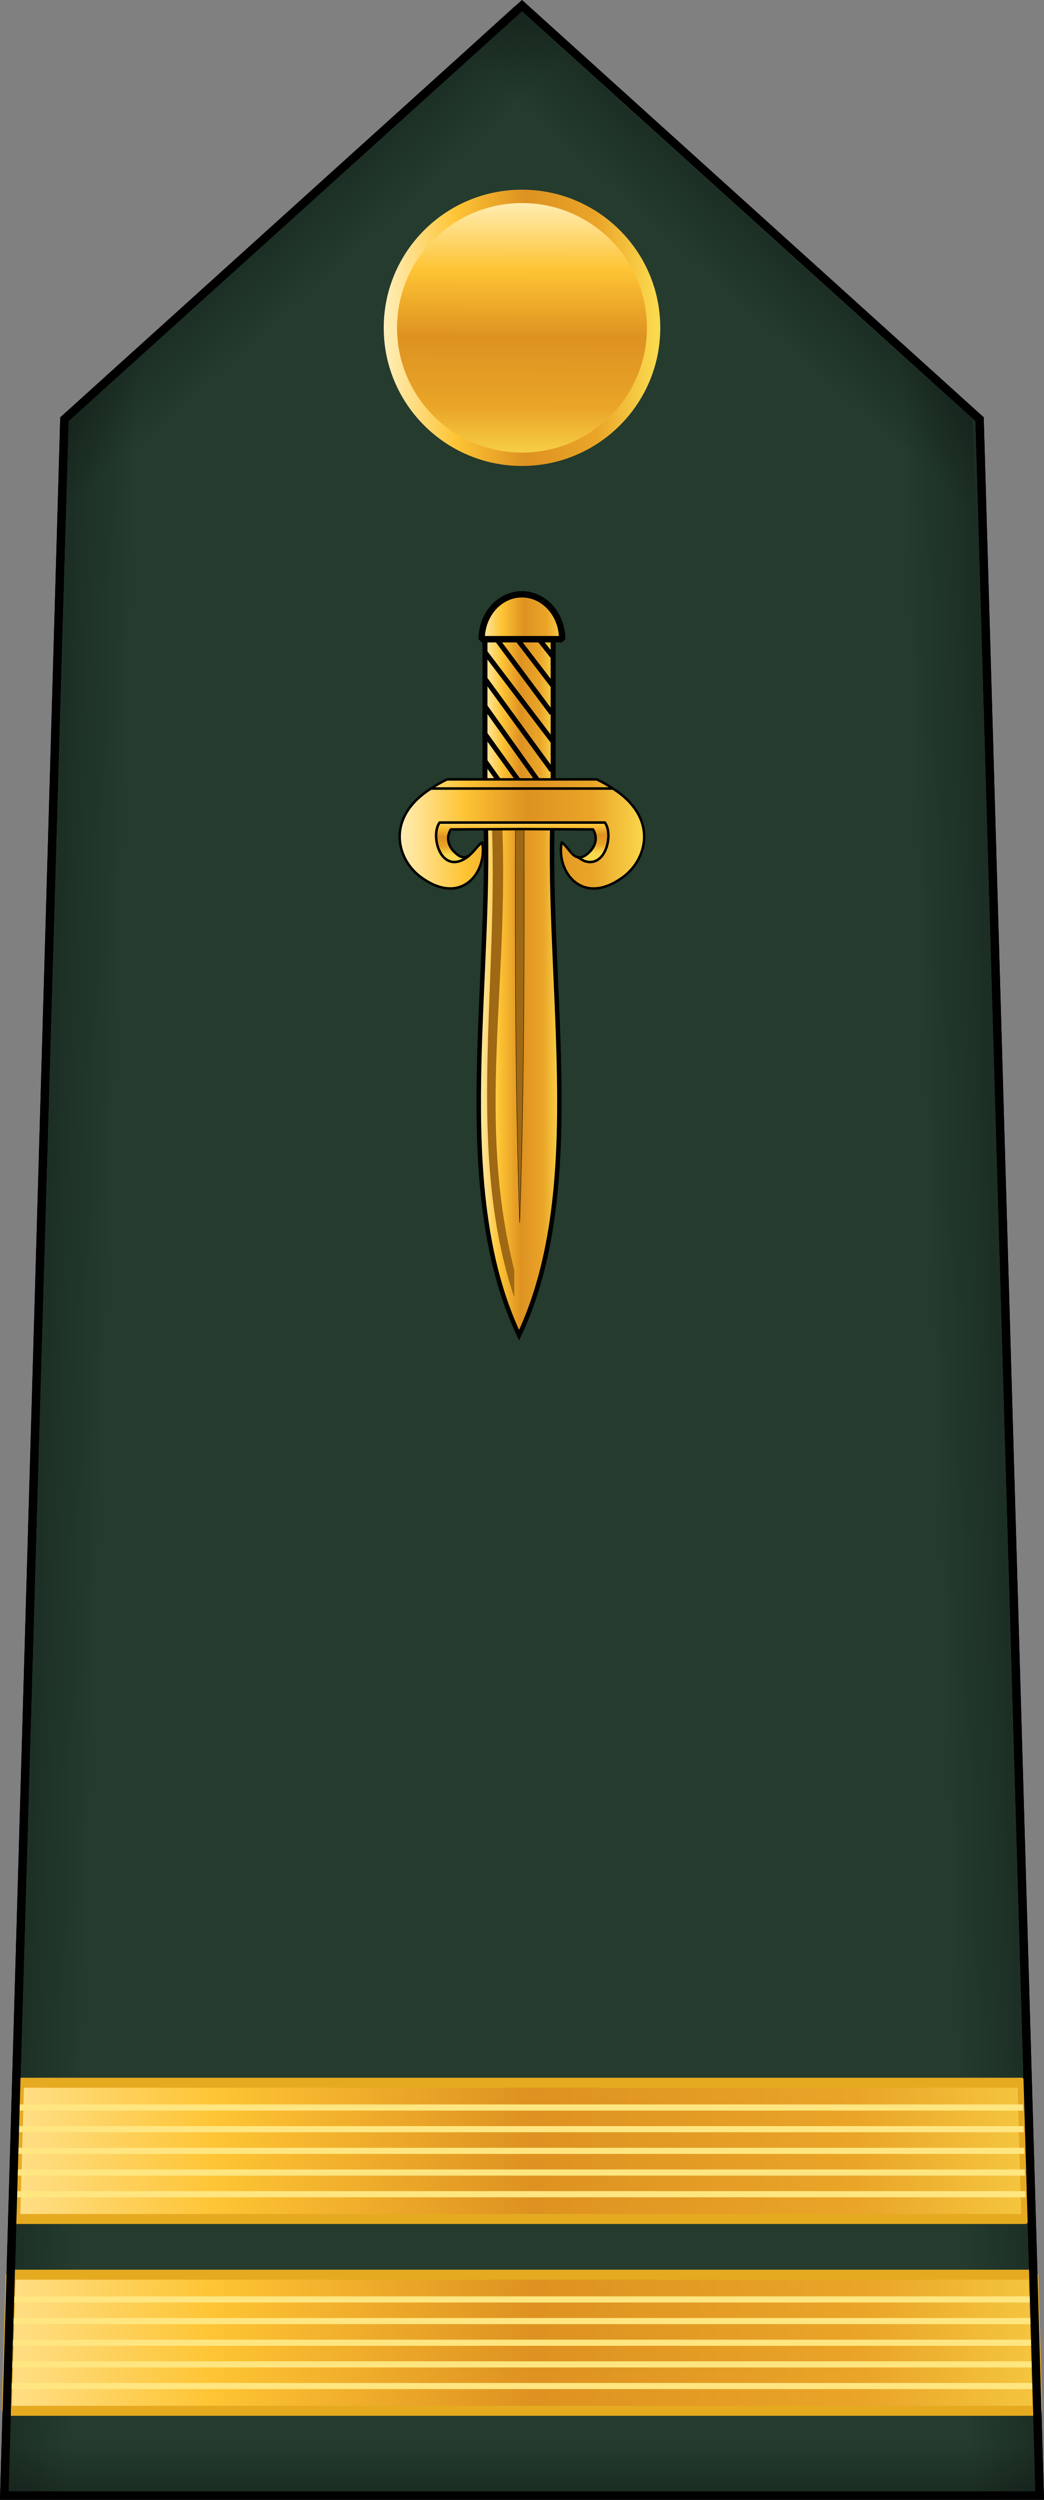 <?xml version="1.0" encoding="UTF-8" standalone="no"?>
<!-- Created with Inkscape (http://www.inkscape.org/) -->

<svg
   xmlns:dc="http://purl.org/dc/elements/1.1/"
   xmlns:cc="http://creativecommons.org/ns#"
   xmlns:rdf="http://www.w3.org/1999/02/22-rdf-syntax-ns#"
   xmlns:svg="http://www.w3.org/2000/svg"
   xmlns="http://www.w3.org/2000/svg"
   xmlns:xlink="http://www.w3.org/1999/xlink"
   xmlns:sodipodi="http://sodipodi.sourceforge.net/DTD/sodipodi-0.dtd"
   xmlns:inkscape="http://www.inkscape.org/namespaces/inkscape"
   width="58.958mm"
   height="141.111mm"
   viewBox="0 0 208.908 500.001"
   id="svg14486"
   version="1.1"
   inkscape:version="0.91 r13725"
   sodipodi:docname="11.CAGF-1LT.svg">
  <rect x="0" y="0" width="208.908" height="500.001" fill="#808080" stroke="none"/>
  <defs
     id="defs14488">
    <linearGradient
       inkscape:collect="always"
       xlink:href="#linearGradient8029"
       id="linearGradient29897"
       gradientUnits="userSpaceOnUse"
       gradientTransform="matrix(1.604,0,0,1.602,2337.84,-265.498)"
       x1="-594.724"
       y1="518.532"
       x2="-594.802"
       y2="551.878" />
    <linearGradient
       inkscape:collect="always"
       id="linearGradient8029">
      <stop
         style="stop-color:#ffefba;stop-opacity:1"
         offset="0"
         id="stop8031" />
      <stop
         id="stop8033"
         offset="0.268"
         style="stop-color:#fec434;stop-opacity:1" />
      <stop
         style="stop-color:#de9221;stop-opacity:1"
         offset="0.521"
         id="stop8035" />
      <stop
         id="stop8037"
         offset="0.784"
         style="stop-color:#eaa528;stop-opacity:1" />
      <stop
         style="stop-color:#fbd94e;stop-opacity:1"
         offset="1"
         id="stop8039" />
    </linearGradient>
    <linearGradient
       inkscape:collect="always"
       xlink:href="#linearGradient8029"
       id="linearGradient29899"
       gradientUnits="userSpaceOnUse"
       gradientTransform="matrix(0.535,0,0,0.534,2505.503,207.585)"
       x1="-2147.954"
       y1="718.364"
       x2="-2046.464"
       y2="718.364" />
    <linearGradient
       inkscape:collect="always"
       xlink:href="#linearGradient14192"
       id="linearGradient29901"
       gradientUnits="userSpaceOnUse"
       gradientTransform="matrix(0.535,0,0,0.534,72.23,433.739)"
       x1="2725.903"
       y1="696.212"
       x2="2606.563"
       y2="700.253" />
    <linearGradient
       id="linearGradient14192"
       inkscape:collect="always">
      <stop
         id="stop14194"
         offset="0"
         style="stop-color:#000000;stop-opacity:1;" />
      <stop
         id="stop14196"
         offset="1"
         style="stop-color:#000000;stop-opacity:0;" />
    </linearGradient>
    <linearGradient
       inkscape:collect="always"
       xlink:href="#linearGradient14192"
       id="linearGradient29903"
       gradientUnits="userSpaceOnUse"
       gradientTransform="matrix(-0.535,0,0,0.534,2695.023,433.739)"
       x1="2725.903"
       y1="696.212"
       x2="2606.563"
       y2="700.253" />
    <linearGradient
       inkscape:collect="always"
       xlink:href="#linearGradient14192"
       id="linearGradient29905"
       gradientUnits="userSpaceOnUse"
       gradientTransform="matrix(0.535,0,0,0.534,72.23,433.739)"
       x1="2296.588"
       y1="182.759"
       x2="2379.675"
       y2="274.683" />
    <linearGradient
       inkscape:collect="always"
       xlink:href="#linearGradient14192"
       id="linearGradient29907"
       gradientUnits="userSpaceOnUse"
       gradientTransform="matrix(-0.535,0,0,0.534,2694.464,433.739)"
       x1="2296.588"
       y1="182.759"
       x2="2379.675"
       y2="274.683" />
    <linearGradient
       inkscape:collect="always"
       xlink:href="#linearGradient14192"
       id="linearGradient29909"
       gradientUnits="userSpaceOnUse"
       gradientTransform="matrix(0.535,0,0,0.534,72.23,433.739)"
       x1="2455.468"
       y1="1158.42"
       x2="2455.468"
       y2="1087.71" />
    <linearGradient
       inkscape:collect="always"
       xlink:href="#linearGradient8029"
       id="linearGradient31857"
       gradientUnits="userSpaceOnUse"
       gradientTransform="matrix(1.068,0,0,1.225,2063.885,-780.841)"
       x1="-118.693"
       y1="1117.517"
       x2="117.683"
       y2="1117.517" />
    <linearGradient
       inkscape:collect="always"
       xlink:href="#linearGradient8029"
       id="linearGradient13149"
       gradientUnits="userSpaceOnUse"
       x1="-3413.572"
       y1="204.505"
       x2="-3266.429"
       y2="204.505" />
    <linearGradient
       inkscape:collect="always"
       xlink:href="#linearGradient8029"
       id="linearGradient13151"
       gradientUnits="userSpaceOnUse"
       x1="-3422.591"
       y1="918.322"
       x2="-3250.968"
       y2="918.322" />
    <linearGradient
       inkscape:collect="always"
       xlink:href="#linearGradient8029"
       id="linearGradient13153"
       gradientUnits="userSpaceOnUse"
       x1="228.704"
       y1="-576.31"
       x2="264.154"
       y2="-576.31" />
    <linearGradient
       inkscape:collect="always"
       xlink:href="#linearGradient8029"
       id="linearGradient13155"
       gradientUnits="userSpaceOnUse"
       x1="214.464"
       y1="658.076"
       x2="214.643"
       y2="673.434" />
    <linearGradient
       inkscape:collect="always"
       xlink:href="#linearGradient8029"
       id="linearGradient13157"
       gradientUnits="userSpaceOnUse"
       x1="195.877"
       y1="664.949"
       x2="296.981"
       y2="664.949" />
    <linearGradient
       inkscape:collect="always"
       xlink:href="#linearGradient8029"
       id="linearGradient17490"
       gradientUnits="userSpaceOnUse"
       gradientTransform="matrix(1.068,0,0,1.225,2063.885,-780.841)"
       x1="-118.693"
       y1="1117.517"
       x2="117.683"
       y2="1117.517" />
    <linearGradient
       inkscape:collect="always"
       xlink:href="#linearGradient8029"
       id="linearGradient17492"
       gradientUnits="userSpaceOnUse"
       x1="195.877"
       y1="664.949"
       x2="296.981"
       y2="664.949" />
  </defs>
  <sodipodi:namedview
     id="base"
     pagecolor="#ffffff"
     bordercolor="#666666"
     borderopacity="1.0"
     inkscape:pageopacity="0.0"
     inkscape:pageshadow="2"
     inkscape:zoom="0.35"
     inkscape:cx="183.31047"
     inkscape:cy="267.74481"
     inkscape:document-units="px"
     inkscape:current-layer="layer1"
     showgrid="false"
     fit-margin-top="0"
     fit-margin-left="0"
     fit-margin-right="0"
     fit-margin-bottom="0"
     inkscape:window-width="1366"
     inkscape:window-height="705"
     inkscape:window-x="-8"
     inkscape:window-y="-8"
     inkscape:window-maximized="1" />
  <g
     inkscape:label="Layer 1"
     inkscape:groupmode="layer"
     id="layer1"
     transform="translate(295.453,-300.106)">
    <g
       transform="translate(-1575.054,-225.461)"
       id="g13987">
      <path
         style="fill:#243b2e;fill-opacity:1;fill-rule:evenodd;stroke:#000000;stroke-width:1.665px;stroke-linecap:butt;stroke-linejoin:miter;stroke-opacity:1"
         d="m 1280.458,1024.735 12.028,-415.322 91.569,-82.725 91.569,82.725 12.028,415.322 z"
         id="path29377"
         inkscape:connector-curvature="0"
         sodipodi:nodetypes="cccccc" />
      <ellipse
         style="opacity:1;fill:url(#linearGradient29897);fill-opacity:1;stroke:url(#linearGradient29899);stroke-width:2.672;stroke-linecap:round;stroke-linejoin:round;stroke-miterlimit:4;stroke-dasharray:none;stroke-dashoffset:0;stroke-opacity:1"
         id="ellipse29379"
         cx="1384.055"
         cy="591.136"
         rx="26.333"
         ry="26.293" />
      <path
         style="fill:url(#linearGradient29901);fill-opacity:1;fill-rule:evenodd;stroke:none;stroke-width:1px;stroke-linecap:butt;stroke-linejoin:miter;stroke-opacity:1"
         d="m 1461.708,1024.735 25.944,0 -12.028,-415.322 -25.707,-23.224 11.791,438.546 z"
         id="path29381"
         inkscape:connector-curvature="0" />
      <path
         id="path29383"
         d="m 1305.545,1024.735 -25.944,0 12.028,-415.322 25.707,-23.224 -11.791,438.546 z"
         style="fill:url(#linearGradient29903);fill-opacity:1;fill-rule:evenodd;stroke:none;stroke-width:1px;stroke-linecap:butt;stroke-linejoin:miter;stroke-opacity:1"
         inkscape:connector-curvature="0" />
      <path
         style="fill:url(#linearGradient29905);fill-opacity:1;fill-rule:evenodd;stroke:none;stroke-width:1px;stroke-linecap:butt;stroke-linejoin:miter;stroke-opacity:1"
         d="m 1395.097,536.664 -11.041,-9.976 -91.569,82.725 -0.551,19.05 103.162,-91.799 z"
         id="path29385"
         inkscape:connector-curvature="0" />
      <path
         id="path29387"
         d="m 1371.598,536.664 11.041,-9.976 91.569,82.725 0.551,19.05 -103.162,-91.799 z"
         style="fill:url(#linearGradient29907);fill-opacity:1;fill-rule:evenodd;stroke:none;stroke-width:1px;stroke-linecap:butt;stroke-linejoin:miter;stroke-opacity:1"
         inkscape:connector-curvature="0" />
      <path
         style="fill:url(#linearGradient29909);fill-opacity:1;fill-rule:evenodd;stroke:none;stroke-width:1px;stroke-linecap:butt;stroke-linejoin:miter;stroke-opacity:1"
         d="m 1280.865,1010.721 -0.406,14.014 207.194,0 -0.406,-14.014 -206.381,0 z"
         id="path29389"
         inkscape:connector-curvature="0" />
      <g
         transform="translate(-682.266,406.062)"
         id="g31851">
        <path
           inkscape:connector-curvature="0"
           id="path31853"
           d="m 1964.008,574.479 -0.787,27.225 206.211,0 -0.787,-27.225 -204.637,0 z"
           style="opacity:1;fill:url(#linearGradient17490);fill-opacity:1;fill-rule:nonzero;stroke:#e6aa21;stroke-width:2;stroke-linecap:square;stroke-linejoin:bevel;stroke-miterlimit:4;stroke-dasharray:none;stroke-dashoffset:0;stroke-opacity:1" />
        <path
           inkscape:connector-curvature="0"
           id="path31855"
           d="m 1963.883,578.816 -0.035,1.225 204.957,0 -0.035,-1.225 -204.887,0 z m -0.125,4.332 -0.035,1.225 205.207,0 -0.035,-1.225 -205.137,0 z m -0.125,4.33 -0.037,1.225 205.461,0 -0.037,-1.225 -205.387,0 z m -0.127,4.33 -0.035,1.227 205.711,0 -0.035,-1.227 -205.641,0 z m -0.125,4.332 -0.035,1.225 205.961,0 -0.035,-1.225 -205.891,0 z"
           style="color:#000000;font-style:normal;font-variant:normal;font-weight:normal;font-stretch:normal;font-size:medium;line-height:normal;font-family:sans-serif;text-indent:0;text-align:start;text-decoration:none;text-decoration-line:none;text-decoration-style:solid;text-decoration-color:#000000;letter-spacing:normal;word-spacing:normal;text-transform:none;direction:ltr;block-progression:tb;writing-mode:lr-tb;baseline-shift:baseline;text-anchor:start;white-space:normal;clip-rule:nonzero;display:inline;overflow:visible;visibility:visible;opacity:1;isolation:auto;mix-blend-mode:normal;color-interpolation:sRGB;color-interpolation-filters:linearRGB;solid-color:#000000;solid-opacity:1;fill:#ffe680;fill-opacity:1;fill-rule:evenodd;stroke:none;stroke-width:1px;stroke-linecap:butt;stroke-linejoin:miter;stroke-miterlimit:4;stroke-dasharray:none;stroke-dashoffset:0;stroke-opacity:1;color-rendering:auto;image-rendering:auto;shape-rendering:auto;text-rendering:auto;enable-background:accumulate" />
      </g>
      <g
         id="g31865"
         transform="matrix(0.981,0,0,1.001,-643.263,367.094)">
        <path
           style="opacity:1;fill:url(#linearGradient31857);fill-opacity:1;fill-rule:nonzero;stroke:#e6aa21;stroke-width:2;stroke-linecap:square;stroke-linejoin:bevel;stroke-miterlimit:4;stroke-dasharray:none;stroke-dashoffset:0;stroke-opacity:1"
           d="m 1964.008,574.479 -0.787,27.225 206.211,0 -0.787,-27.225 -204.637,0 z"
           id="path31867"
           inkscape:connector-curvature="0" />
        <path
           style="color:#000000;font-style:normal;font-variant:normal;font-weight:normal;font-stretch:normal;font-size:medium;line-height:normal;font-family:sans-serif;text-indent:0;text-align:start;text-decoration:none;text-decoration-line:none;text-decoration-style:solid;text-decoration-color:#000000;letter-spacing:normal;word-spacing:normal;text-transform:none;direction:ltr;block-progression:tb;writing-mode:lr-tb;baseline-shift:baseline;text-anchor:start;white-space:normal;clip-rule:nonzero;display:inline;overflow:visible;visibility:visible;opacity:1;isolation:auto;mix-blend-mode:normal;color-interpolation:sRGB;color-interpolation-filters:linearRGB;solid-color:#000000;solid-opacity:1;fill:#ffe680;fill-opacity:1;fill-rule:evenodd;stroke:none;stroke-width:1px;stroke-linecap:butt;stroke-linejoin:miter;stroke-miterlimit:4;stroke-dasharray:none;stroke-dashoffset:0;stroke-opacity:1;color-rendering:auto;image-rendering:auto;shape-rendering:auto;text-rendering:auto;enable-background:accumulate"
           d="m 1963.883,578.816 -0.035,1.225 204.957,0 -0.035,-1.225 -204.887,0 z m -0.125,4.332 -0.035,1.225 205.207,0 -0.035,-1.225 -205.137,0 z m -0.125,4.33 -0.037,1.225 205.461,0 -0.037,-1.225 -205.387,0 z m -0.127,4.33 -0.035,1.227 205.711,0 -0.035,-1.227 -205.641,0 z m -0.125,4.332 -0.035,1.225 205.961,0 -0.035,-1.225 -205.891,0 z"
           id="path31869"
           inkscape:connector-curvature="0" />
      </g>
      <path
         sodipodi:nodetypes="cccccc"
         inkscape:connector-curvature="0"
         id="path29525"
         d="m 1280.458,1024.735 12.028,-415.322 91.569,-82.725 91.569,82.725 12.028,415.322 z"
         style="fill:none;fill-opacity:1;fill-rule:evenodd;stroke:#000000;stroke-width:1.665px;stroke-linecap:butt;stroke-linejoin:miter;stroke-opacity:1" />
      <g
         id="g13011"
         transform="matrix(0.49,0,0,0.49,1263.289,366.536)">
        <g
           id="g13013"
           transform="matrix(0.203,0,0,0.199,923.281,577.03)">
          <rect
             y="43.791"
             x="-3408.572"
             height="321.429"
             width="137.143"
             id="rect13015"
             style="fill:url(#linearGradient13149);fill-opacity:1;stroke:#000000;stroke-width:10;stroke-linecap:round;stroke-linejoin:bevel;stroke-miterlimit:4;stroke-dasharray:none;stroke-dashoffset:0;stroke-opacity:1" />
          <path
             inkscape:connector-curvature="0"
             id="path13017"
             d="m -3408.255,292.727 43.437,62.629"
             style="fill:none;stroke:#000000;stroke-width:10;stroke-linecap:butt;stroke-linejoin:miter;stroke-miterlimit:4;stroke-dasharray:none;stroke-opacity:1" />
          <path
             sodipodi:nodetypes="cc"
             style="fill:none;stroke:#000000;stroke-width:10;stroke-linecap:butt;stroke-linejoin:miter;stroke-miterlimit:4;stroke-dasharray:none;stroke-opacity:1"
             d="m -3408.255,237.169 79.802,113.137"
             id="path13019"
             inkscape:connector-curvature="0" />
          <path
             sodipodi:nodetypes="cc"
             inkscape:connector-curvature="0"
             id="path13021"
             d="m -3408.255,180.601 117.178,167.685"
             style="fill:none;stroke:#000000;stroke-width:10;stroke-linecap:butt;stroke-linejoin:miter;stroke-miterlimit:4;stroke-dasharray:none;stroke-opacity:1" />
          <path
             sodipodi:nodetypes="cc"
             style="fill:none;stroke:#000000;stroke-width:10;stroke-linecap:butt;stroke-linejoin:miter;stroke-miterlimit:4;stroke-dasharray:none;stroke-opacity:1"
             d="m -3408.255,124.032 134.35,187.888"
             id="path13023"
             inkscape:connector-curvature="0" />
          <path
             sodipodi:nodetypes="cc"
             inkscape:connector-curvature="0"
             id="path13025"
             d="m -3408.255,69.484 136.371,182.838"
             style="fill:none;stroke:#000000;stroke-width:10;stroke-linecap:butt;stroke-linejoin:miter;stroke-miterlimit:4;stroke-dasharray:none;stroke-opacity:1" />
          <path
             style="fill:none;stroke:#000000;stroke-width:10;stroke-linecap:butt;stroke-linejoin:miter;stroke-miterlimit:4;stroke-dasharray:none;stroke-opacity:1"
             d="m -3386.031,41.199 112.127,153.543"
             id="path13027"
             inkscape:connector-curvature="0"
             sodipodi:nodetypes="cc" />
          <path
             inkscape:connector-curvature="0"
             id="path13029"
             d="m -3344.615,41.199 72.731,96.975"
             style="fill:none;stroke:#000000;stroke-width:10;stroke-linecap:butt;stroke-linejoin:miter;stroke-miterlimit:4;stroke-dasharray:none;stroke-opacity:1"
             sodipodi:nodetypes="cc" />
          <path
             style="fill:none;stroke:#000000;stroke-width:10;stroke-linecap:butt;stroke-linejoin:miter;stroke-miterlimit:4;stroke-dasharray:none;stroke-opacity:1"
             d="m -3300.168,42.21 28.284,36.365"
             id="path13031"
             inkscape:connector-curvature="0"
             sodipodi:nodetypes="cc" />
        </g>
        <g
           id="g13033"
           transform="matrix(0.203,0,0,0.199,922.628,577.03)">
          <path
             style="fill:url(#linearGradient13151);fill-opacity:1;stroke:#000000;stroke-width:9.006;stroke-linecap:butt;stroke-linejoin:miter;stroke-miterlimit:4;stroke-dasharray:none;stroke-opacity:1"
             d="m -3267.441,360.316 c -20.486,371.278 73.873,800.614 -69.338,1109.8 -143.212,-309.186 -48.852,-738.522 -69.339,-1109.8 z"
             id="path13035"
             inkscape:connector-curvature="0"
             sodipodi:nodetypes="cccc" />
          <path
             sodipodi:nodetypes="ccccc"
             inkscape:connector-curvature="0"
             id="path13037"
             d="m -3391.943,413.397 c 14.92,338.844 -53.053,679.819 45.529,979.359 l 0,-56.116 c -76.727,-311.565 -9.703,-583.063 -24.623,-921.907 z"
             style="fill:#9f6814;fill-opacity:1;stroke:none" />
          <path
             sodipodi:nodetypes="cccc"
             inkscape:connector-curvature="0"
             id="path13039"
             d="m -3344.169,421.902 c -0.747,274.165 -0.275,547.608 8.683,817.463 8.958,-267.834 9.43,-541.277 8.684,-815.442 z"
             style="fill:#9f6814;fill-opacity:1;stroke:#000000;stroke-width:0.75px;stroke-linecap:butt;stroke-linejoin:miter;stroke-opacity:1" />
        </g>
        <path
           sodipodi:type="arc"
           style="fill:url(#linearGradient13153);fill-opacity:1;stroke:#000000;stroke-width:2.584;stroke-linecap:round;stroke-linejoin:bevel;stroke-miterlimit:4;stroke-dasharray:none;stroke-dashoffset:0;stroke-opacity:1"
           id="path13041"
           sodipodi:cx="246.42857"
           sodipodi:cy="-585.45941"
           sodipodi:rx="16.433065"
           sodipodi:ry="18.308048"
           d="m 262.862,-585.459 a 16.433,18.308 0 0 1 -8.217,15.855 16.433,18.308 0 0 1 -16.433,0 16.433,18.308 0 0 1 -8.217,-15.855 l 16.433,0 z"
           transform="scale(1,-1)"
           sodipodi:start="0"
           sodipodi:end="3.1415927" />
        <path
           id="path13043"
           d="m 269.346,674.504 c 1.001,0.664 2.005,1.334 2.893,1.609 1.202,0.372 2.297,0.414 3.283,0.199 0.986,-0.215 1.863,-0.686 2.623,-1.344 0.76,-0.657 1.404,-1.5 1.93,-2.455 0.525,-0.955 0.93,-2.024 1.211,-3.131 0.281,-1.107 0.438,-2.254 0.465,-3.369 0.027,-1.115 -0.077,-2.197 -0.314,-3.174 -0.237,-0.977 -0.609,-1.848 -1.119,-2.543 l -67.51,0 c -0.51,0.694 -0.882,1.566 -1.119,2.543 -0.237,0.977 -0.339,2.059 -0.312,3.174 0.027,1.115 0.182,2.262 0.463,3.369 0.281,1.107 0.686,2.176 1.211,3.131 0.525,0.955 1.171,1.798 1.932,2.455 0.76,0.657 1.635,1.129 2.621,1.344 0.986,0.215 2.082,0.173 3.283,-0.199 1.202,-0.372 2.51,-1.075 3.918,-2.18 l -0.01,-0.152 c -1.156,0.754 -2.444,1.115 -4.229,-0.016 -4.604,-3.214 -5.173,-7.438 -3.176,-10.652 l 29.039,-0.127 29.039,0.127 c 1.997,3.214 1.43,7.438 -3.174,10.652 -1.141,0.723 -2.097,0.889 -2.947,0.738 z"
           style="fill:url(#linearGradient13155);fill-opacity:1;fill-rule:evenodd;stroke:#000000;stroke-width:1px;stroke-linecap:round;stroke-linejoin:round;stroke-opacity:1"
           inkscape:connector-curvature="0" />
        <path
           id="path13045"
           d="m 209.311,646.406 c -18.771,11.994 -13.897,28.827 -4.461,35.932 16.744,12.608 27.619,-1.785 25.357,-13.928 -1.978,1.272 -3.442,4.085 -5.414,5.371 l 0.01,0.152 c -1.408,1.105 -2.716,1.807 -3.918,2.18 -1.202,0.372 -2.297,0.414 -3.283,0.199 -0.986,-0.215 -1.861,-0.686 -2.621,-1.344 -0.76,-0.657 -1.406,-1.5 -1.932,-2.455 -0.525,-0.955 -0.93,-2.024 -1.211,-3.131 -0.281,-1.107 -0.436,-2.254 -0.463,-3.369 -0.027,-1.115 0.075,-2.197 0.312,-3.174 0.237,-0.977 0.609,-1.848 1.119,-2.543 l 67.51,0 c 0.51,0.694 0.882,1.566 1.119,2.543 0.237,0.977 0.341,2.059 0.314,3.174 -0.027,1.115 -0.184,2.262 -0.465,3.369 -0.281,1.107 -0.686,2.176 -1.211,3.131 -0.525,0.955 -1.169,1.798 -1.93,2.455 -0.76,0.657 -1.637,1.129 -2.623,1.344 -0.986,0.215 -2.082,0.173 -3.283,-0.199 -0.888,-0.275 -1.892,-0.945 -2.893,-1.609 -2.747,-0.487 -4.3,-4.553 -6.695,-6.094 -2.262,12.143 8.613,26.536 25.357,13.928 9.436,-7.105 14.31,-23.938 -4.461,-35.932 l -74.236,0 z"
           style="fill:url(#linearGradient17492);fill-opacity:1;fill-rule:evenodd;stroke:#000000;stroke-width:1px;stroke-linecap:round;stroke-linejoin:round;stroke-opacity:1"
           inkscape:connector-curvature="0" />
        <path
           id="path13047"
           d="m 215.922,642.695 c -2.574,1.152 -4.606,2.43 -6.611,3.711 l 74.236,0 c -2.005,-1.281 -4.037,-2.559 -6.611,-3.711 l -30.508,0 -30.506,0 z"
           style="fill:url(#linearGradient13157);fill-opacity:1;fill-rule:evenodd;stroke:#000000;stroke-width:1px;stroke-linecap:round;stroke-linejoin:round;stroke-opacity:1"
           inkscape:connector-curvature="0" />
      </g>
    </g>
  </g>
</svg>
